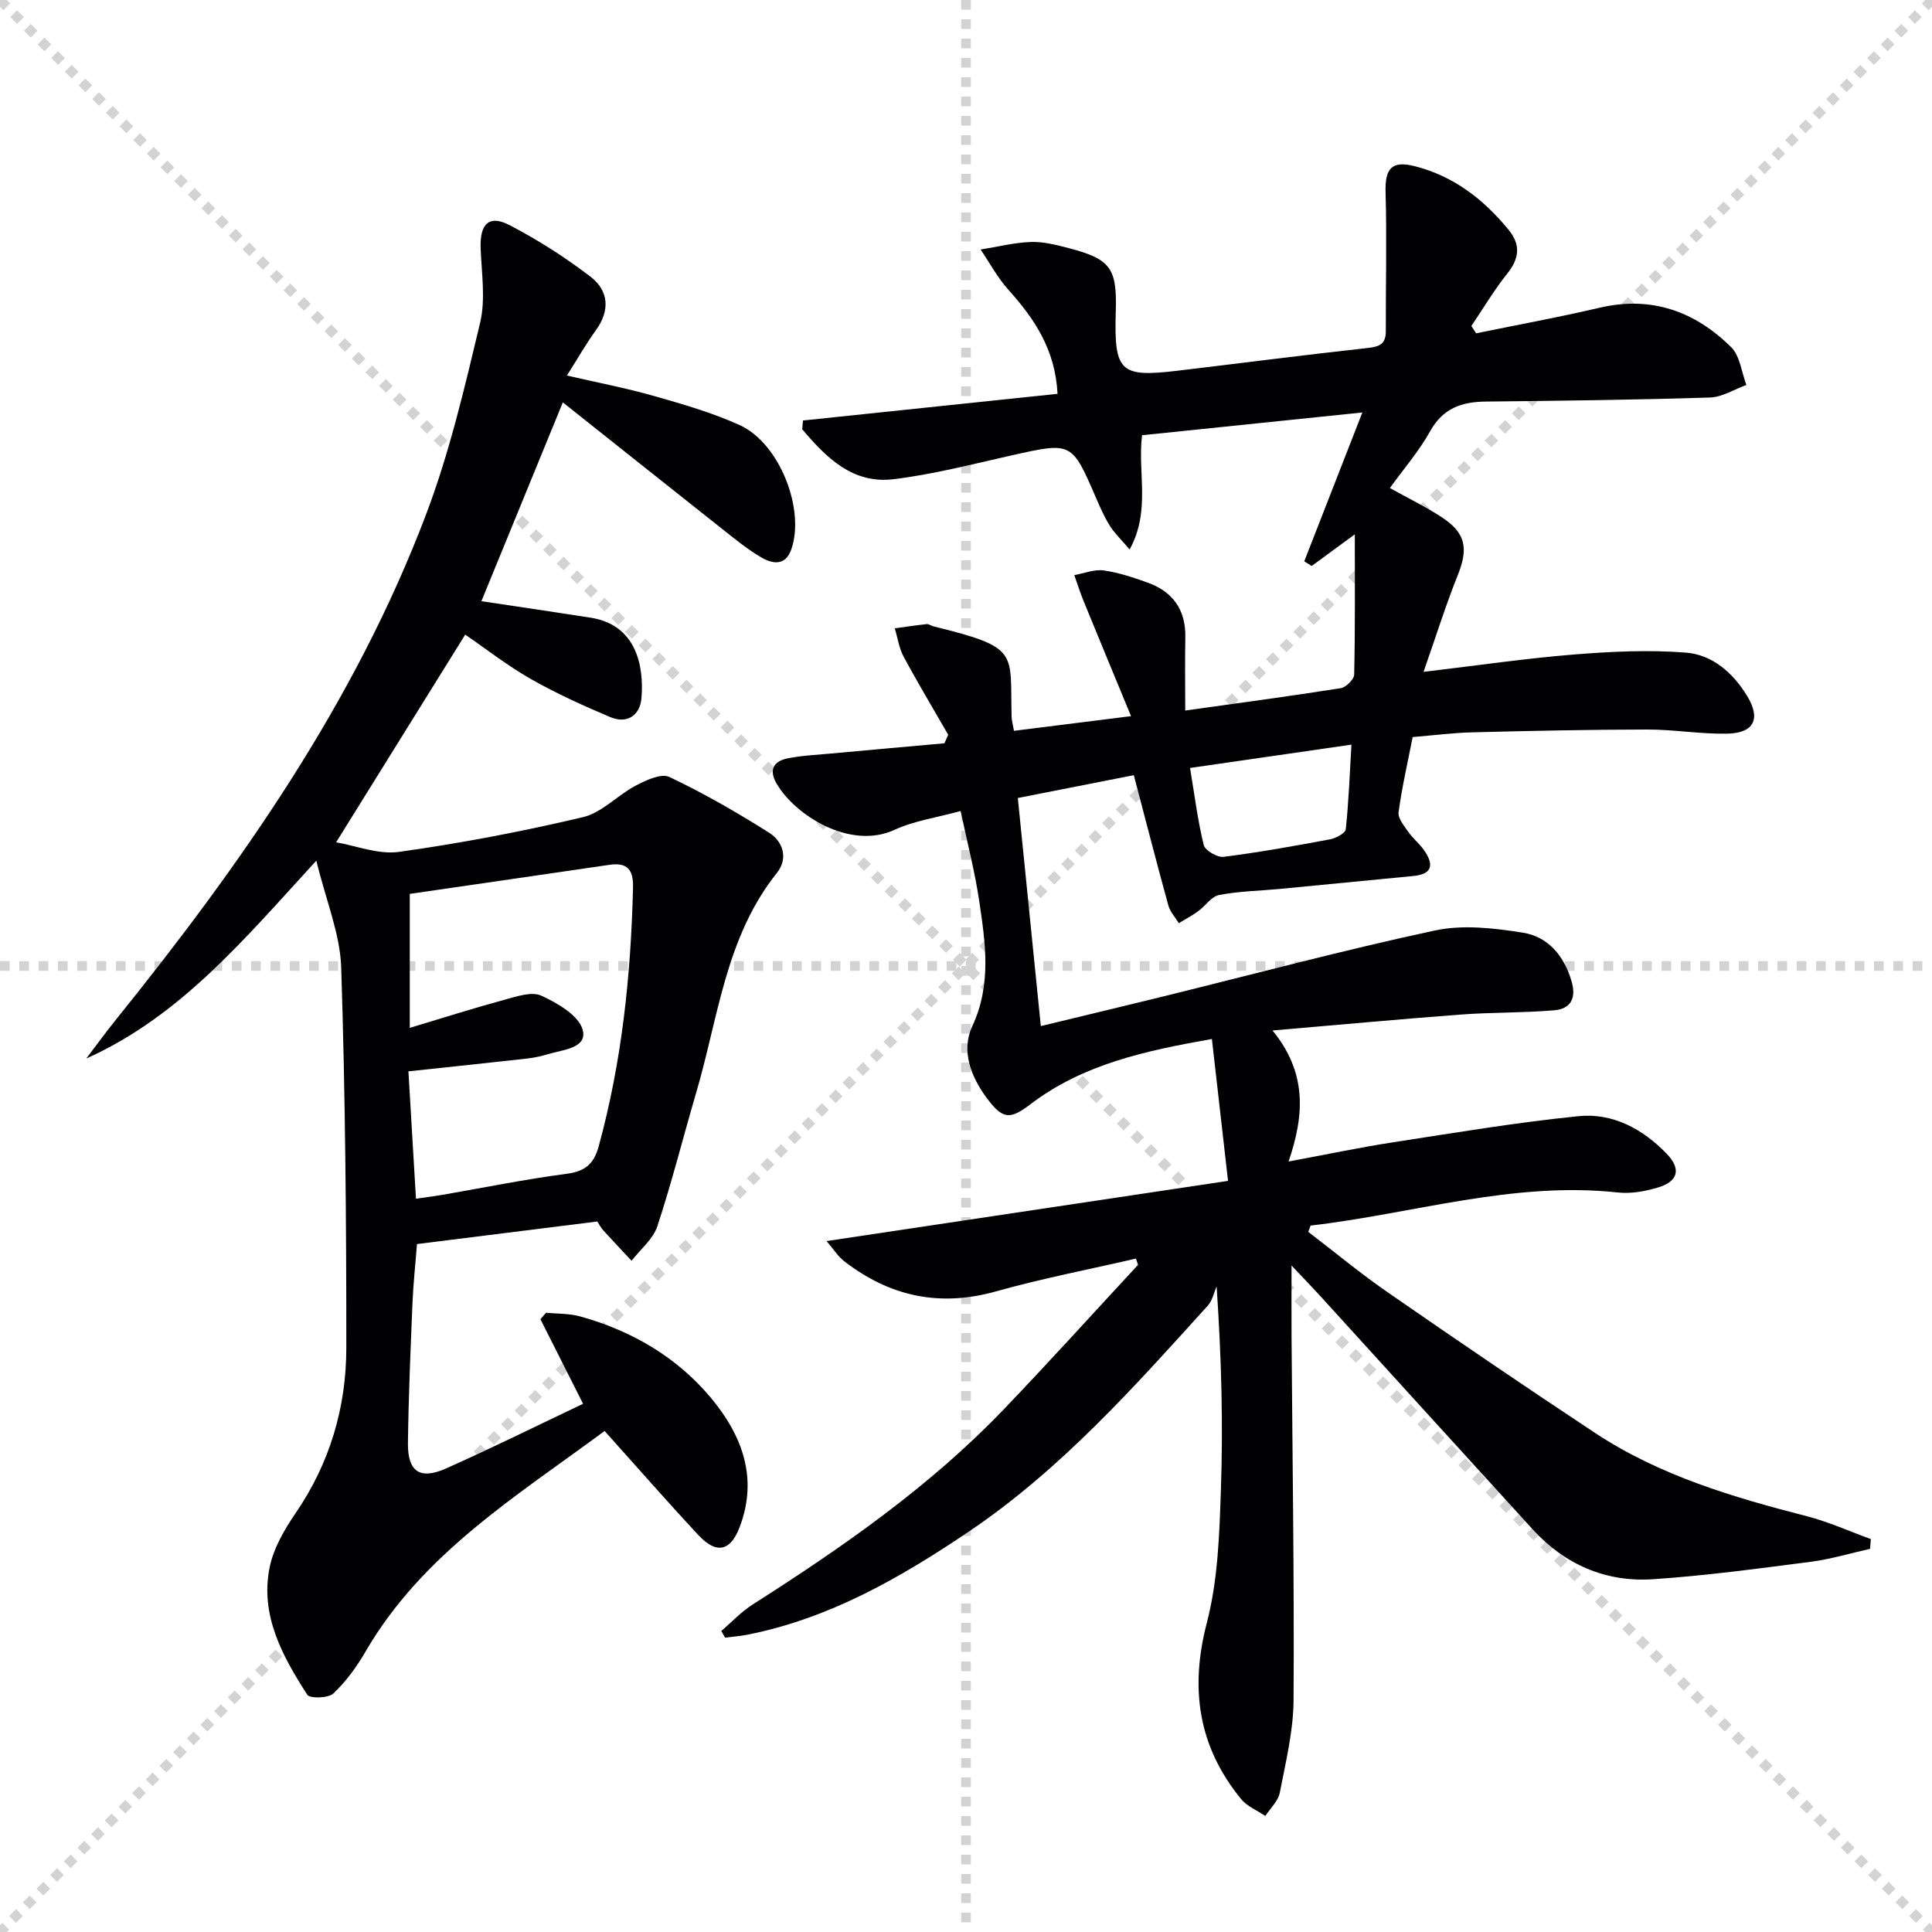 <svg enable-background="new 0 0 400 400" viewBox="0 0 400 400" xmlns="http://www.w3.org/2000/svg"><g stroke="lightgray" stroke-dasharray="1,1" stroke-width="1" transform="scale(2, 2)"><line x1="0" y1="0" x2="200" y2="200"></line><line x1="200" y1="0" x2="0" y2="200"></line><line x1="100" y1="0" x2="100" y2="200"></line><line x1="0" y1="100" x2="200" y2="100"></line></g><path d="m235.17 260.58c-9.68 2.24-19.46 4.12-29.01 6.8-11.68 3.27-21.98 1.02-31.38-6.26-1.31-1.02-2.24-2.53-3.65-4.17 27.92-4.19 55.01-8.25 83.12-12.46-1.17-10.3-2.22-19.58-3.34-29.38-13.81 2.45-26.68 5.21-37.59 13.53-4.21 3.21-5.71 3.1-8.92-1.17-3.39-4.5-5.46-9.94-3.11-14.98 4.04-8.67 2.73-17.25 1.45-25.92-.89-6.03-2.44-11.96-3.85-18.66-4.96 1.37-9.63 2.02-13.72 3.91-9.16 4.21-20.6-3.02-24.42-9.65-1.62-2.82-.54-4.57 2.28-5.15 2.91-.59 5.92-.73 8.89-1 7.87-.73 15.74-1.42 23.61-2.13.26-.59.53-1.17.79-1.76-3.1-5.39-6.3-10.72-9.24-16.19-.95-1.77-1.23-3.89-1.82-5.85 2.19-.3 4.38-.64 6.59-.87.45-.05.93.34 1.41.46 17.98 4.41 15.83 5.28 16.18 18.73.02.8.27 1.6.49 2.9 7.66-.96 15.18-1.9 24.24-3.04-3.45-8.36-6.66-16.08-9.82-23.82-.72-1.76-1.29-3.59-1.93-5.38 2.03-.36 4.13-1.23 6.08-.97 3.08.43 6.12 1.46 9.07 2.51 5.29 1.89 7.96 5.67 7.84 11.4-.1 4.79-.02 9.58-.02 15.1 11.25-1.58 21.75-2.98 32.2-4.63 1.09-.17 2.76-1.83 2.78-2.83.21-9.42.13-18.85.13-29.02-3.51 2.58-6.22 4.56-8.93 6.55-.51-.32-1.03-.64-1.54-.96 3.9-10 7.81-20.01 12.03-30.82-15.89 1.64-30.69 3.17-45.61 4.71-.96 7.77 1.84 15.6-2.57 23.65-1.74-2.04-3.12-3.34-4.09-4.89-1.14-1.81-2.01-3.82-2.87-5.79-5.03-11.65-5.01-11.59-17.55-8.78-8.08 1.81-16.14 3.91-24.33 4.91-8.56 1.05-14.01-4.52-18.95-10.34.05-.6.11-1.2.16-1.81 17.44-1.83 34.87-3.65 52.7-5.52-.46-9.23-4.84-15.61-10.24-21.63-2.21-2.47-3.81-5.48-5.69-8.25 3.47-.55 6.92-1.43 10.4-1.56 2.6-.09 5.28.6 7.84 1.27 8.69 2.27 10.02 4.15 9.75 13.11-.38 12.46.87 13.69 12.65 12.29 13.19-1.57 26.37-3.28 39.58-4.73 2.43-.27 3.68-.86 3.68-3.46-.03-9.6.22-19.2-.05-28.79-.14-4.92 1.27-6.6 6.05-5.38 8.06 2.05 14.29 6.89 19.46 13.22 2.47 3.02 2.2 5.87-.29 8.98-2.74 3.42-4.99 7.24-7.46 10.88.33.51.66 1.01.99 1.52 8.51-1.75 17.07-3.31 25.52-5.29 10.74-2.52 19.75.71 27.28 8.16 1.83 1.81 2.14 5.17 3.15 7.82-2.51.91-5 2.52-7.53 2.6-15.47.49-30.94.68-46.41.84-5 .05-8.87 1.37-11.52 6.12-2.31 4.14-5.48 7.8-8.35 11.78 3.92 2.19 7.5 3.91 10.79 6.08 4.97 3.27 5.47 6.48 3.25 12-2.49 6.21-4.49 12.62-7.07 19.98 11.41-1.35 21.24-2.8 31.12-3.59 7.71-.62 15.53-1 23.22-.39 5.43.43 9.69 4.14 12.62 8.91 2.92 4.76 1.52 7.76-4.13 7.87-5.47.1-10.95-.86-16.42-.86-12.11.01-24.22.28-36.33.58-3.97.1-7.92.62-12.33.98-1.03 5.24-2.22 10.37-2.92 15.56-.17 1.25 1.14 2.81 2.01 4.07.95 1.36 2.3 2.42 3.25 3.78 2.01 2.86 1.91 4.97-2.23 5.36-9.27.88-18.53 1.81-27.79 2.69-4.14.39-8.33.45-12.39 1.24-1.61.31-2.85 2.28-4.36 3.37-1.26.91-2.65 1.65-3.99 2.46-.74-1.21-1.79-2.34-2.16-3.65-2.42-8.77-4.68-17.59-7.16-26.99-7.97 1.57-15.69 3.09-24.01 4.73 1.59 15.78 3.14 31.11 4.76 47.22 8.71-2.11 16.88-4.05 25.03-6.06 18.84-4.64 37.59-9.66 56.55-13.73 5.8-1.25 12.25-.5 18.23.45 5.2.83 8.51 4.76 10.06 10.01 1.05 3.53-.13 5.77-3.57 6.06-6.41.55-12.89.4-19.31.88-12.54.94-25.07 2.11-39.02 3.3 7.03 8.59 6.72 17.25 3.32 27.13 7.81-1.45 14.7-2.91 21.65-3.98 12.78-1.97 25.55-4.12 38.41-5.41 7.07-.71 13.26 2.64 18.22 7.77 3.03 3.14 2.43 5.73-1.77 6.99-2.65.8-5.61 1.34-8.33 1.04-21.77-2.36-42.43 4.41-63.61 6.85-.16.43-.33.86-.49 1.3 5.46 4.18 10.77 8.59 16.42 12.5 14.23 9.85 28.53 19.6 42.97 29.14 13.37 8.83 28.52 13.3 43.88 17.25 4.51 1.16 8.81 3.13 13.21 4.72-.05.67-.11 1.35-.16 2.02-4.09.91-8.13 2.14-12.27 2.68-10.86 1.4-21.73 2.88-32.64 3.61-9.8.66-18.28-3.02-24.96-10.34-14.71-16.1-29.36-32.26-44.05-48.39-1.67-1.83-3.4-3.6-5.86-6.22 0 5.49-.03 10.01 0 14.53.18 25.15.57 50.29.42 75.44-.04 6.4-1.62 12.82-2.85 19.17-.34 1.74-1.96 3.23-3 4.83-1.7-1.16-3.79-2-5.04-3.53-8.85-10.87-10.62-22.83-7.06-36.5 2.31-8.89 2.6-18.42 2.91-27.69.46-13.42.12-26.88-.89-41.91-.58 1.31-.87 2.89-1.78 3.91-15.31 16.92-30.5 34.02-49.6 46.89-14.1 9.51-28.79 17.95-45.79 21.3-1.52.3-3.07.41-4.61.6-.26-.46-.51-.92-.77-1.38 2.16-1.84 4.13-3.97 6.5-5.48 18.57-11.84 36.61-24.37 51.93-40.35 9.43-9.84 18.57-19.96 27.84-29.96-.12-.44-.28-.87-.44-1.3zm11.22-101.58c.94 5.65 1.58 10.88 2.83 15.95.28 1.13 2.81 2.61 4.11 2.45 7.39-.94 14.74-2.26 22.06-3.63 1.21-.23 3.15-1.27 3.24-2.09.61-5.72.81-11.47 1.17-17.51-11.14 1.61-21.78 3.15-33.41 4.83z" fill="#010103"/><path d="m96.32 131.39c-8.78 14.12-17.43 28.04-26.73 43 4.04.68 8.72 2.59 13.05 1.98 12.78-1.79 25.51-4.22 38.07-7.19 3.93-.93 7.15-4.56 10.91-6.53 2.12-1.11 5.28-2.59 6.96-1.79 7.12 3.38 14 7.33 20.66 11.55 2.89 1.83 4 5.31 1.61 8.31-10.65 13.33-12.13 29.96-16.7 45.47-2.71 9.22-5.04 18.56-8.05 27.68-.88 2.68-3.51 4.79-5.34 7.16-1.96-2.1-3.93-4.19-5.87-6.31-.44-.48-.74-1.09-1.23-1.82-12.29 1.54-24.61 3.08-37.33 4.67-.31 4.05-.76 8.13-.93 12.23-.4 9.64-.82 19.28-.94 28.93-.08 5.94 2.45 7.71 7.86 5.31 9.52-4.23 18.85-8.87 28.4-13.4-3.13-6.2-5.98-11.85-8.83-17.51.38-.45.77-.89 1.15-1.34 2.36.23 4.82.13 7.08.76 10.66 2.97 20.01 8.39 27.1 16.9 6.44 7.72 9.79 16.6 5.91 26.74-1.93 5.04-4.84 5.61-8.55 1.62-6.45-6.93-12.69-14.06-19.4-21.54-18.27 13.52-37.71 25.37-49.51 45.69-1.82 3.13-4.03 6.18-6.64 8.65-1.05.99-4.89 1.09-5.41.27-5.15-8.01-9.83-16.47-7.78-26.45.81-3.91 3.03-7.73 5.33-11.1 7.11-10.38 10.53-21.93 10.53-34.28.01-26.27-.21-52.54-1.06-78.79-.23-6.91-3.12-13.74-5.15-22.07-15 16.35-28.14 32.23-47.63 40.97 2.03-2.67 4-5.4 6.11-8.01 25.89-32.13 49.49-65.73 64.23-104.61 4.86-12.81 8.01-26.33 11.2-39.7 1.16-4.87.31-10.26.11-15.41-.19-5.1 1.73-7.05 6.05-4.79 5.84 3.05 11.47 6.64 16.7 10.65 3.74 2.87 4.11 6.95 1.12 11.07-2.04 2.81-3.76 5.86-6.01 9.39 6.24 1.44 12.16 2.57 17.94 4.21 6.04 1.72 12.15 3.47 17.85 6.06 8.24 3.75 13.6 17.47 10.65 25.78-1.2 3.39-3.85 2.95-6.1 1.66-2.86-1.65-5.45-3.78-8.05-5.84-10.94-8.65-21.84-17.34-33.13-26.31-5.89 14.39-11.39 27.81-16.86 41.16 7.33 1.1 14.99 2.22 22.64 3.42 9.49 1.5 11.04 10.06 10.5 16.63-.29 3.57-2.94 5.43-6.45 3.95-5.63-2.37-11.23-4.92-16.53-7.93-4.86-2.78-9.32-6.28-13.51-9.15zm-10.2 116.79c2.29-.33 3.91-.53 5.53-.81 8.49-1.47 16.95-3.2 25.49-4.32 3.85-.5 5.77-1.9 6.81-5.7 4.81-17.57 6.68-35.48 7.11-53.62.09-3.74-1.23-5.22-4.94-4.67-13.74 2.02-27.48 4-41.28 6.01v27.74c6.96-2.09 13.23-4.09 19.57-5.81 2.51-.68 5.66-1.78 7.68-.85 3.35 1.54 7.76 4.1 8.55 7.07 1.01 3.81-4.1 4.1-7.14 5.02-1.42.43-2.89.75-4.36.92-8.03.9-16.08 1.74-24.58 2.65.49 8.52 1 17.05 1.56 26.37z" fill="#010103"/></svg>